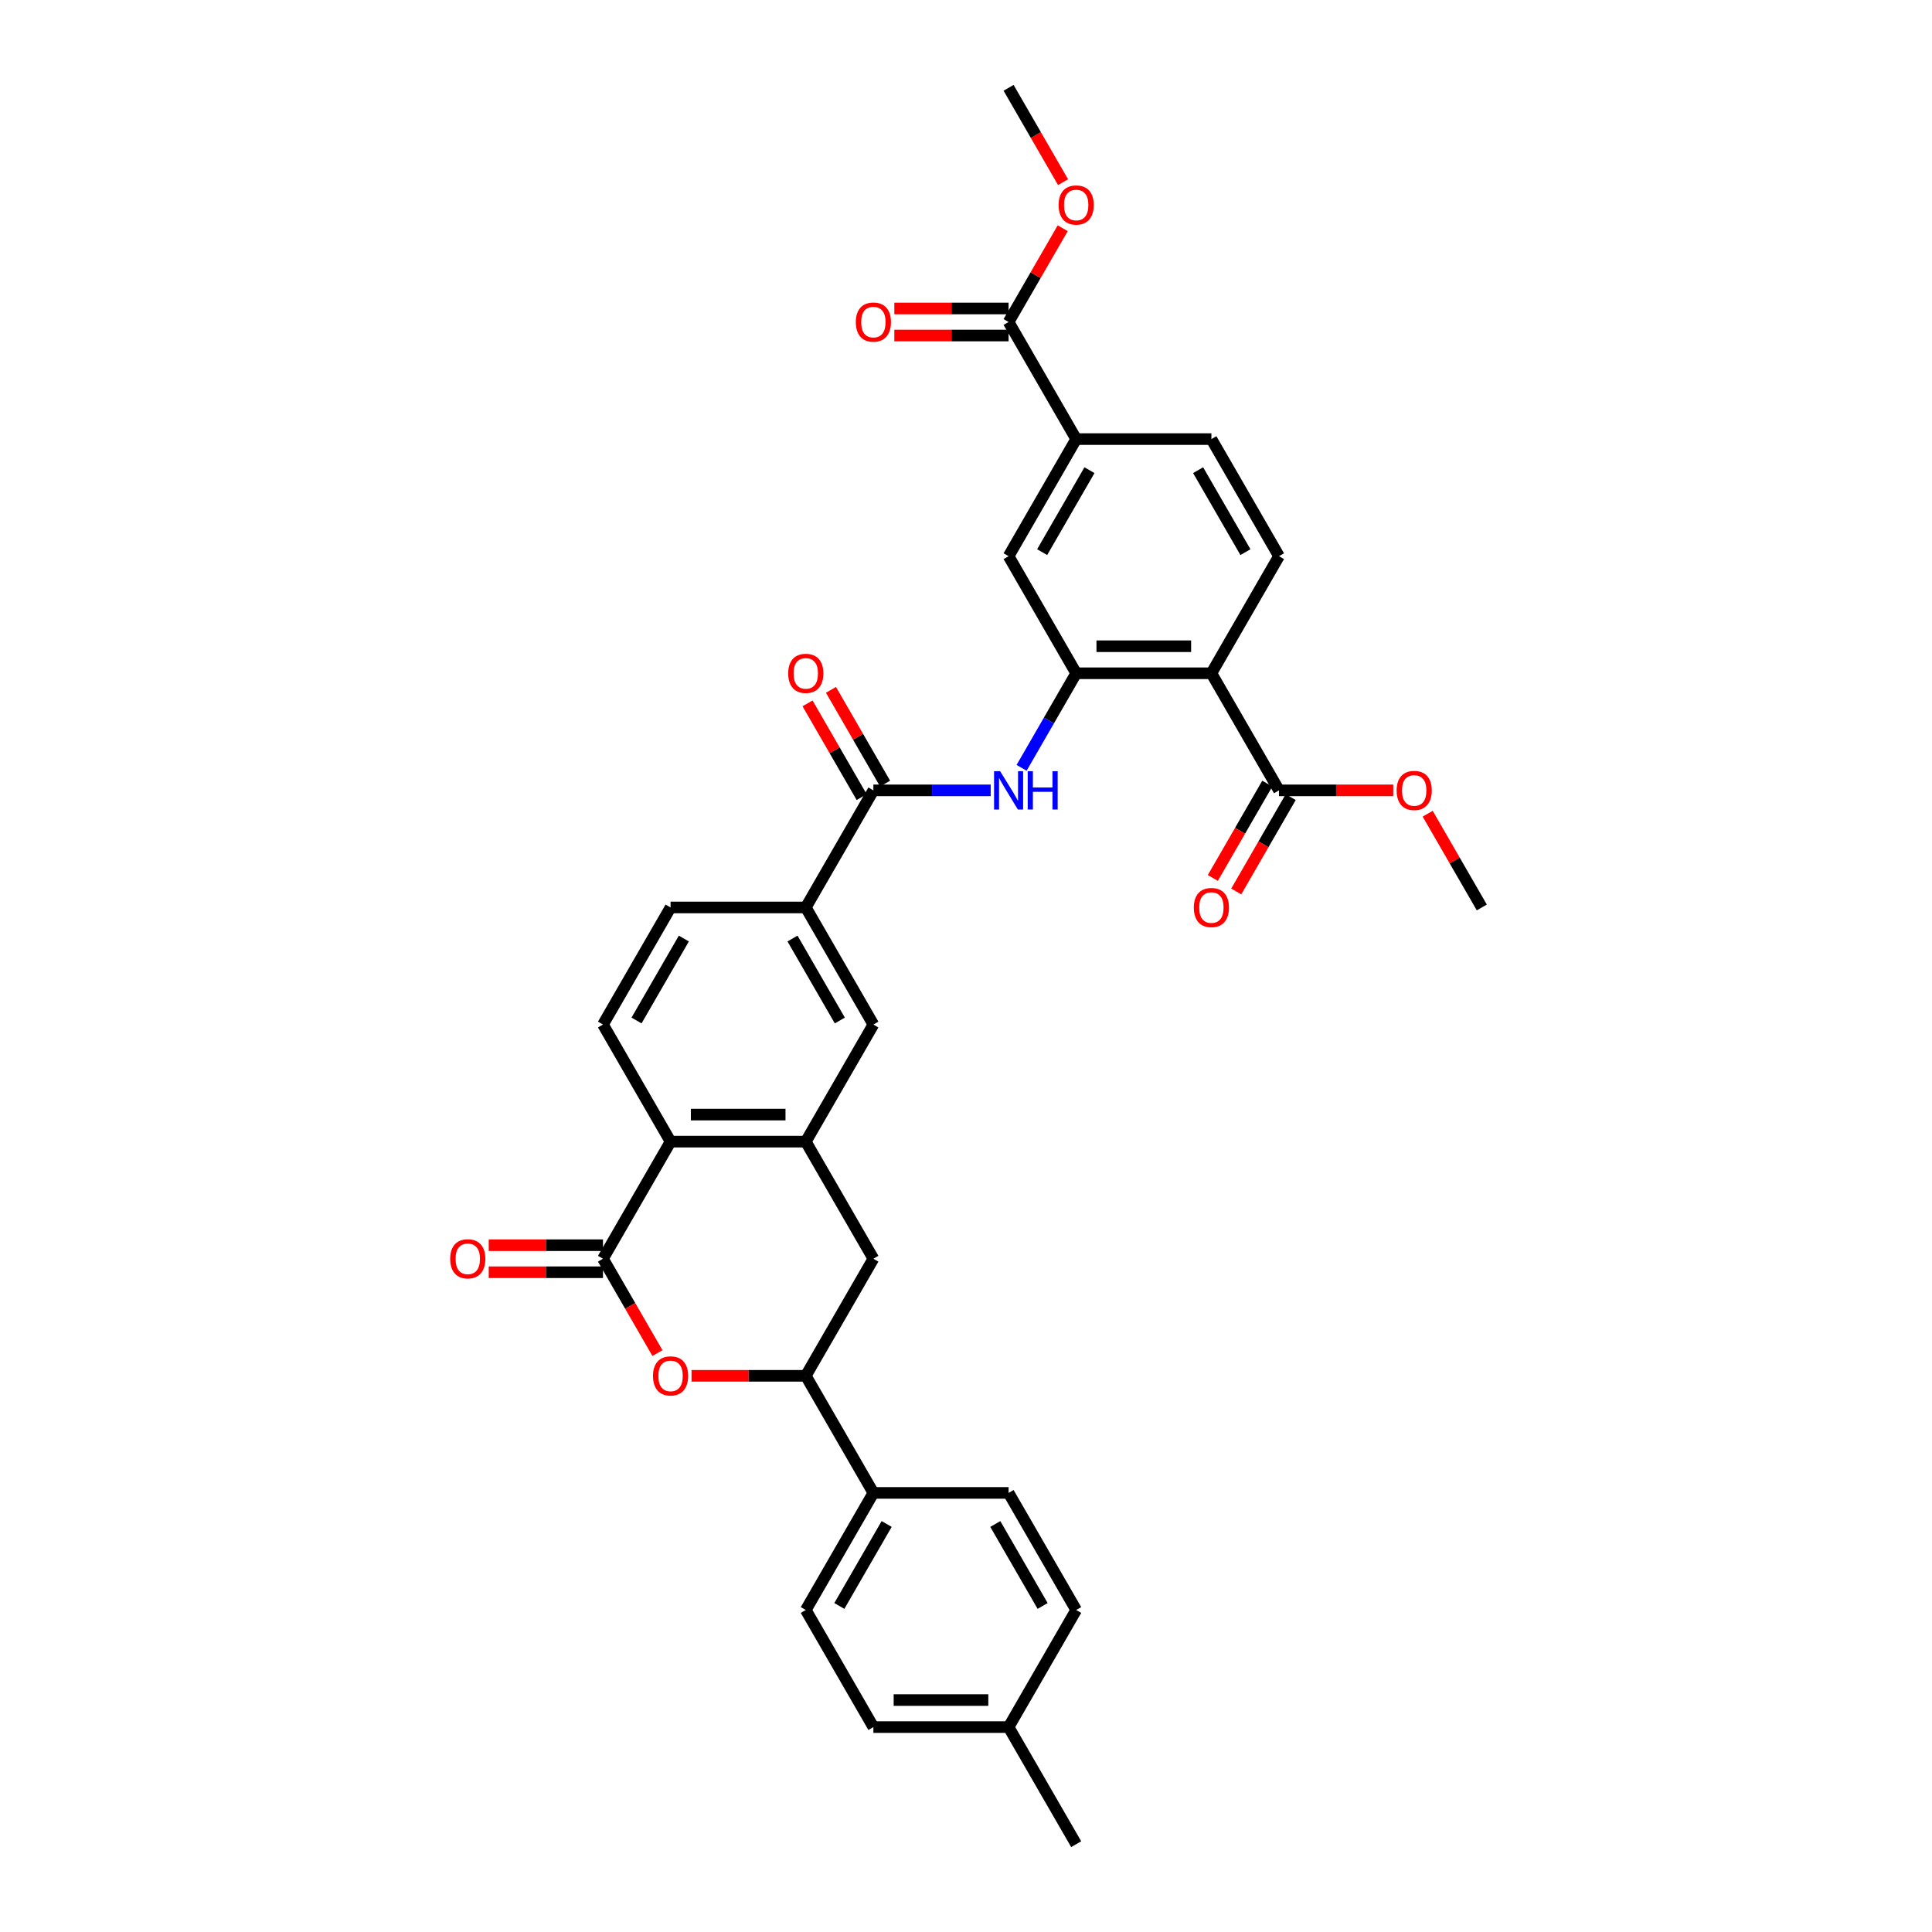 <?xml version='1.0' encoding='iso-8859-1'?>
<svg version='1.1' baseProfile='full'
              xmlns='http://www.w3.org/2000/svg'
                      xmlns:rdkit='http://www.rdkit.org/xml'
                      xmlns:xlink='http://www.w3.org/1999/xlink'
                  xml:space='preserve'
width='1000px' height='1000px' viewBox='0 0 1000 1000'>
<!-- END OF HEADER -->
<rect style='opacity:1.0;fill:#FFFFFF;stroke:none' width='1000' height='1000' x='0' y='0'> </rect>
<path class='bond-2' d='M 312.099,651.515 L 326.196,675.933' style='fill:none;fill-rule:evenodd;stroke:#000000;stroke-width:6px;stroke-linecap:butt;stroke-linejoin:miter;stroke-opacity:1' />
<path class='bond-2' d='M 326.196,675.933 L 340.294,700.35' style='fill:none;fill-rule:evenodd;stroke:#FF0000;stroke-width:6px;stroke-linecap:butt;stroke-linejoin:miter;stroke-opacity:1' />
<path class='bond-6' d='M 312.099,651.515 L 347.09,590.909' style='fill:none;fill-rule:evenodd;stroke:#000000;stroke-width:6px;stroke-linecap:butt;stroke-linejoin:miter;stroke-opacity:1' />
<path class='bond-18' d='M 312.099,644.517 L 282.531,644.517' style='fill:none;fill-rule:evenodd;stroke:#000000;stroke-width:6px;stroke-linecap:butt;stroke-linejoin:miter;stroke-opacity:1' />
<path class='bond-18' d='M 282.531,644.517 L 252.964,644.517' style='fill:none;fill-rule:evenodd;stroke:#FF0000;stroke-width:6px;stroke-linecap:butt;stroke-linejoin:miter;stroke-opacity:1' />
<path class='bond-18' d='M 312.099,658.513 L 282.531,658.513' style='fill:none;fill-rule:evenodd;stroke:#000000;stroke-width:6px;stroke-linecap:butt;stroke-linejoin:miter;stroke-opacity:1' />
<path class='bond-18' d='M 282.531,658.513 L 252.964,658.513' style='fill:none;fill-rule:evenodd;stroke:#FF0000;stroke-width:6px;stroke-linecap:butt;stroke-linejoin:miter;stroke-opacity:1' />
<path class='bond-0' d='M 627.017,348.485 L 557.035,348.485' style='fill:none;fill-rule:evenodd;stroke:#000000;stroke-width:6px;stroke-linecap:butt;stroke-linejoin:miter;stroke-opacity:1' />
<path class='bond-0' d='M 616.52,334.488 L 567.532,334.488' style='fill:none;fill-rule:evenodd;stroke:#000000;stroke-width:6px;stroke-linecap:butt;stroke-linejoin:miter;stroke-opacity:1' />
<path class='bond-8' d='M 627.017,348.485 L 662.008,409.091' style='fill:none;fill-rule:evenodd;stroke:#000000;stroke-width:6px;stroke-linecap:butt;stroke-linejoin:miter;stroke-opacity:1' />
<path class='bond-15' d='M 627.017,348.485 L 662.008,287.879' style='fill:none;fill-rule:evenodd;stroke:#000000;stroke-width:6px;stroke-linecap:butt;stroke-linejoin:miter;stroke-opacity:1' />
<path class='bond-1' d='M 557.035,348.485 L 542.905,372.958' style='fill:none;fill-rule:evenodd;stroke:#000000;stroke-width:6px;stroke-linecap:butt;stroke-linejoin:miter;stroke-opacity:1' />
<path class='bond-1' d='M 542.905,372.958 L 528.776,397.432' style='fill:none;fill-rule:evenodd;stroke:#0000FF;stroke-width:6px;stroke-linecap:butt;stroke-linejoin:miter;stroke-opacity:1' />
<path class='bond-13' d='M 557.035,348.485 L 522.044,287.879' style='fill:none;fill-rule:evenodd;stroke:#000000;stroke-width:6px;stroke-linecap:butt;stroke-linejoin:miter;stroke-opacity:1' />
<path class='bond-7' d='M 357.937,712.121 L 387.504,712.121' style='fill:none;fill-rule:evenodd;stroke:#FF0000;stroke-width:6px;stroke-linecap:butt;stroke-linejoin:miter;stroke-opacity:1' />
<path class='bond-7' d='M 387.504,712.121 L 417.072,712.121' style='fill:none;fill-rule:evenodd;stroke:#000000;stroke-width:6px;stroke-linecap:butt;stroke-linejoin:miter;stroke-opacity:1' />
<path class='bond-3' d='M 417.072,590.909 L 347.09,590.909' style='fill:none;fill-rule:evenodd;stroke:#000000;stroke-width:6px;stroke-linecap:butt;stroke-linejoin:miter;stroke-opacity:1' />
<path class='bond-3' d='M 406.574,576.913 L 357.587,576.913' style='fill:none;fill-rule:evenodd;stroke:#000000;stroke-width:6px;stroke-linecap:butt;stroke-linejoin:miter;stroke-opacity:1' />
<path class='bond-11' d='M 417.072,590.909 L 452.062,651.515' style='fill:none;fill-rule:evenodd;stroke:#000000;stroke-width:6px;stroke-linecap:butt;stroke-linejoin:miter;stroke-opacity:1' />
<path class='bond-14' d='M 417.072,590.909 L 452.062,530.303' style='fill:none;fill-rule:evenodd;stroke:#000000;stroke-width:6px;stroke-linecap:butt;stroke-linejoin:miter;stroke-opacity:1' />
<path class='bond-4' d='M 452.062,409.091 L 417.072,469.697' style='fill:none;fill-rule:evenodd;stroke:#000000;stroke-width:6px;stroke-linecap:butt;stroke-linejoin:miter;stroke-opacity:1' />
<path class='bond-5' d='M 452.062,409.091 L 482.421,409.091' style='fill:none;fill-rule:evenodd;stroke:#000000;stroke-width:6px;stroke-linecap:butt;stroke-linejoin:miter;stroke-opacity:1' />
<path class='bond-5' d='M 482.421,409.091 L 512.779,409.091' style='fill:none;fill-rule:evenodd;stroke:#0000FF;stroke-width:6px;stroke-linecap:butt;stroke-linejoin:miter;stroke-opacity:1' />
<path class='bond-19' d='M 458.123,405.592 L 444.114,381.328' style='fill:none;fill-rule:evenodd;stroke:#000000;stroke-width:6px;stroke-linecap:butt;stroke-linejoin:miter;stroke-opacity:1' />
<path class='bond-19' d='M 444.114,381.328 L 430.106,357.065' style='fill:none;fill-rule:evenodd;stroke:#FF0000;stroke-width:6px;stroke-linecap:butt;stroke-linejoin:miter;stroke-opacity:1' />
<path class='bond-19' d='M 446.002,412.59 L 431.993,388.326' style='fill:none;fill-rule:evenodd;stroke:#000000;stroke-width:6px;stroke-linecap:butt;stroke-linejoin:miter;stroke-opacity:1' />
<path class='bond-19' d='M 431.993,388.326 L 417.985,364.063' style='fill:none;fill-rule:evenodd;stroke:#FF0000;stroke-width:6px;stroke-linecap:butt;stroke-linejoin:miter;stroke-opacity:1' />
<path class='bond-16' d='M 347.09,590.909 L 312.099,530.303' style='fill:none;fill-rule:evenodd;stroke:#000000;stroke-width:6px;stroke-linecap:butt;stroke-linejoin:miter;stroke-opacity:1' />
<path class='bond-17' d='M 417.072,712.121 L 452.062,772.727' style='fill:none;fill-rule:evenodd;stroke:#000000;stroke-width:6px;stroke-linecap:butt;stroke-linejoin:miter;stroke-opacity:1' />
<path class='bond-35' d='M 417.072,712.121 L 452.062,651.515' style='fill:none;fill-rule:evenodd;stroke:#000000;stroke-width:6px;stroke-linecap:butt;stroke-linejoin:miter;stroke-opacity:1' />
<path class='bond-22' d='M 655.947,405.592 L 641.85,430.009' style='fill:none;fill-rule:evenodd;stroke:#000000;stroke-width:6px;stroke-linecap:butt;stroke-linejoin:miter;stroke-opacity:1' />
<path class='bond-22' d='M 641.85,430.009 L 627.752,454.427' style='fill:none;fill-rule:evenodd;stroke:#FF0000;stroke-width:6px;stroke-linecap:butt;stroke-linejoin:miter;stroke-opacity:1' />
<path class='bond-22' d='M 668.069,412.59 L 653.971,437.008' style='fill:none;fill-rule:evenodd;stroke:#000000;stroke-width:6px;stroke-linecap:butt;stroke-linejoin:miter;stroke-opacity:1' />
<path class='bond-22' d='M 653.971,437.008 L 639.874,461.425' style='fill:none;fill-rule:evenodd;stroke:#FF0000;stroke-width:6px;stroke-linecap:butt;stroke-linejoin:miter;stroke-opacity:1' />
<path class='bond-26' d='M 662.008,409.091 L 691.575,409.091' style='fill:none;fill-rule:evenodd;stroke:#000000;stroke-width:6px;stroke-linecap:butt;stroke-linejoin:miter;stroke-opacity:1' />
<path class='bond-26' d='M 691.575,409.091 L 721.143,409.091' style='fill:none;fill-rule:evenodd;stroke:#FF0000;stroke-width:6px;stroke-linecap:butt;stroke-linejoin:miter;stroke-opacity:1' />
<path class='bond-9' d='M 417.072,469.697 L 347.09,469.697' style='fill:none;fill-rule:evenodd;stroke:#000000;stroke-width:6px;stroke-linecap:butt;stroke-linejoin:miter;stroke-opacity:1' />
<path class='bond-34' d='M 417.072,469.697 L 452.062,530.303' style='fill:none;fill-rule:evenodd;stroke:#000000;stroke-width:6px;stroke-linecap:butt;stroke-linejoin:miter;stroke-opacity:1' />
<path class='bond-34' d='M 410.199,485.786 L 434.693,528.21' style='fill:none;fill-rule:evenodd;stroke:#000000;stroke-width:6px;stroke-linecap:butt;stroke-linejoin:miter;stroke-opacity:1' />
<path class='bond-10' d='M 522.044,166.667 L 557.035,227.273' style='fill:none;fill-rule:evenodd;stroke:#000000;stroke-width:6px;stroke-linecap:butt;stroke-linejoin:miter;stroke-opacity:1' />
<path class='bond-23' d='M 522.044,159.668 L 492.477,159.668' style='fill:none;fill-rule:evenodd;stroke:#000000;stroke-width:6px;stroke-linecap:butt;stroke-linejoin:miter;stroke-opacity:1' />
<path class='bond-23' d='M 492.477,159.668 L 462.91,159.668' style='fill:none;fill-rule:evenodd;stroke:#FF0000;stroke-width:6px;stroke-linecap:butt;stroke-linejoin:miter;stroke-opacity:1' />
<path class='bond-23' d='M 522.044,173.665 L 492.477,173.665' style='fill:none;fill-rule:evenodd;stroke:#000000;stroke-width:6px;stroke-linecap:butt;stroke-linejoin:miter;stroke-opacity:1' />
<path class='bond-23' d='M 492.477,173.665 L 462.91,173.665' style='fill:none;fill-rule:evenodd;stroke:#FF0000;stroke-width:6px;stroke-linecap:butt;stroke-linejoin:miter;stroke-opacity:1' />
<path class='bond-27' d='M 522.044,166.667 L 536.053,142.403' style='fill:none;fill-rule:evenodd;stroke:#000000;stroke-width:6px;stroke-linecap:butt;stroke-linejoin:miter;stroke-opacity:1' />
<path class='bond-27' d='M 536.053,142.403 L 550.061,118.139' style='fill:none;fill-rule:evenodd;stroke:#FF0000;stroke-width:6px;stroke-linecap:butt;stroke-linejoin:miter;stroke-opacity:1' />
<path class='bond-12' d='M 557.035,227.273 L 522.044,287.879' style='fill:none;fill-rule:evenodd;stroke:#000000;stroke-width:6px;stroke-linecap:butt;stroke-linejoin:miter;stroke-opacity:1' />
<path class='bond-12' d='M 563.908,243.362 L 539.414,285.786' style='fill:none;fill-rule:evenodd;stroke:#000000;stroke-width:6px;stroke-linecap:butt;stroke-linejoin:miter;stroke-opacity:1' />
<path class='bond-20' d='M 557.035,227.273 L 627.017,227.273' style='fill:none;fill-rule:evenodd;stroke:#000000;stroke-width:6px;stroke-linecap:butt;stroke-linejoin:miter;stroke-opacity:1' />
<path class='bond-37' d='M 662.008,287.879 L 627.017,227.273' style='fill:none;fill-rule:evenodd;stroke:#000000;stroke-width:6px;stroke-linecap:butt;stroke-linejoin:miter;stroke-opacity:1' />
<path class='bond-37' d='M 644.638,285.786 L 620.144,243.362' style='fill:none;fill-rule:evenodd;stroke:#000000;stroke-width:6px;stroke-linecap:butt;stroke-linejoin:miter;stroke-opacity:1' />
<path class='bond-21' d='M 312.099,530.303 L 347.09,469.697' style='fill:none;fill-rule:evenodd;stroke:#000000;stroke-width:6px;stroke-linecap:butt;stroke-linejoin:miter;stroke-opacity:1' />
<path class='bond-21' d='M 329.469,528.21 L 353.962,485.786' style='fill:none;fill-rule:evenodd;stroke:#000000;stroke-width:6px;stroke-linecap:butt;stroke-linejoin:miter;stroke-opacity:1' />
<path class='bond-24' d='M 452.062,772.727 L 417.072,833.333' style='fill:none;fill-rule:evenodd;stroke:#000000;stroke-width:6px;stroke-linecap:butt;stroke-linejoin:miter;stroke-opacity:1' />
<path class='bond-24' d='M 458.935,788.816 L 434.441,831.241' style='fill:none;fill-rule:evenodd;stroke:#000000;stroke-width:6px;stroke-linecap:butt;stroke-linejoin:miter;stroke-opacity:1' />
<path class='bond-25' d='M 452.062,772.727 L 522.044,772.727' style='fill:none;fill-rule:evenodd;stroke:#000000;stroke-width:6px;stroke-linecap:butt;stroke-linejoin:miter;stroke-opacity:1' />
<path class='bond-29' d='M 417.072,833.333 L 452.062,893.939' style='fill:none;fill-rule:evenodd;stroke:#000000;stroke-width:6px;stroke-linecap:butt;stroke-linejoin:miter;stroke-opacity:1' />
<path class='bond-28' d='M 522.044,772.727 L 557.035,833.333' style='fill:none;fill-rule:evenodd;stroke:#000000;stroke-width:6px;stroke-linecap:butt;stroke-linejoin:miter;stroke-opacity:1' />
<path class='bond-28' d='M 515.172,788.816 L 539.665,831.241' style='fill:none;fill-rule:evenodd;stroke:#000000;stroke-width:6px;stroke-linecap:butt;stroke-linejoin:miter;stroke-opacity:1' />
<path class='bond-32' d='M 738.964,421.17 L 752.972,445.433' style='fill:none;fill-rule:evenodd;stroke:#FF0000;stroke-width:6px;stroke-linecap:butt;stroke-linejoin:miter;stroke-opacity:1' />
<path class='bond-32' d='M 752.972,445.433 L 766.981,469.697' style='fill:none;fill-rule:evenodd;stroke:#000000;stroke-width:6px;stroke-linecap:butt;stroke-linejoin:miter;stroke-opacity:1' />
<path class='bond-33' d='M 550.239,94.29 L 536.142,69.872' style='fill:none;fill-rule:evenodd;stroke:#FF0000;stroke-width:6px;stroke-linecap:butt;stroke-linejoin:miter;stroke-opacity:1' />
<path class='bond-33' d='M 536.142,69.872 L 522.044,45.455' style='fill:none;fill-rule:evenodd;stroke:#000000;stroke-width:6px;stroke-linecap:butt;stroke-linejoin:miter;stroke-opacity:1' />
<path class='bond-30' d='M 557.035,833.333 L 522.044,893.939' style='fill:none;fill-rule:evenodd;stroke:#000000;stroke-width:6px;stroke-linecap:butt;stroke-linejoin:miter;stroke-opacity:1' />
<path class='bond-36' d='M 452.062,893.939 L 522.044,893.939' style='fill:none;fill-rule:evenodd;stroke:#000000;stroke-width:6px;stroke-linecap:butt;stroke-linejoin:miter;stroke-opacity:1' />
<path class='bond-36' d='M 462.56,879.943 L 511.547,879.943' style='fill:none;fill-rule:evenodd;stroke:#000000;stroke-width:6px;stroke-linecap:butt;stroke-linejoin:miter;stroke-opacity:1' />
<path class='bond-31' d='M 522.044,893.939 L 557.035,954.545' style='fill:none;fill-rule:evenodd;stroke:#000000;stroke-width:6px;stroke-linecap:butt;stroke-linejoin:miter;stroke-opacity:1' />
<path  class='atom-3' d='M 337.992 712.177
Q 337.992 707.418, 340.343 704.759
Q 342.695 702.1, 347.09 702.1
Q 351.485 702.1, 353.836 704.759
Q 356.187 707.418, 356.187 712.177
Q 356.187 716.992, 353.808 719.735
Q 351.429 722.451, 347.09 722.451
Q 342.723 722.451, 340.343 719.735
Q 337.992 717.02, 337.992 712.177
M 347.09 720.211
Q 350.113 720.211, 351.736 718.196
Q 353.388 716.152, 353.388 712.177
Q 353.388 708.286, 351.736 706.327
Q 350.113 704.339, 347.09 704.339
Q 344.066 704.339, 342.415 706.299
Q 340.791 708.258, 340.791 712.177
Q 340.791 716.18, 342.415 718.196
Q 344.066 720.211, 347.09 720.211
' fill='#FF0000'/>
<path  class='atom-6' d='M 517.663 399.181
L 524.158 409.679
Q 524.802 410.714, 525.837 412.59
Q 526.873 414.466, 526.929 414.577
L 526.929 399.181
L 529.56 399.181
L 529.56 419
L 526.845 419
L 519.875 407.523
Q 519.063 406.18, 518.195 404.64
Q 517.355 403.1, 517.104 402.625
L 517.104 419
L 514.528 419
L 514.528 399.181
L 517.663 399.181
' fill='#0000FF'/>
<path  class='atom-6' d='M 531.94 399.181
L 534.627 399.181
L 534.627 407.607
L 544.76 407.607
L 544.76 399.181
L 547.448 399.181
L 547.448 419
L 544.76 419
L 544.76 409.847
L 534.627 409.847
L 534.627 419
L 531.94 419
L 531.94 399.181
' fill='#0000FF'/>
<path  class='atom-19' d='M 233.019 651.571
Q 233.019 646.812, 235.371 644.153
Q 237.722 641.494, 242.117 641.494
Q 246.512 641.494, 248.863 644.153
Q 251.215 646.812, 251.215 651.571
Q 251.215 656.386, 248.835 659.129
Q 246.456 661.844, 242.117 661.844
Q 237.75 661.844, 235.371 659.129
Q 233.019 656.414, 233.019 651.571
M 242.117 659.605
Q 245.14 659.605, 246.764 657.59
Q 248.415 655.546, 248.415 651.571
Q 248.415 647.68, 246.764 645.721
Q 245.14 643.733, 242.117 643.733
Q 239.094 643.733, 237.442 645.693
Q 235.819 647.652, 235.819 651.571
Q 235.819 655.574, 237.442 657.59
Q 239.094 659.605, 242.117 659.605
' fill='#FF0000'/>
<path  class='atom-20' d='M 407.974 348.541
Q 407.974 343.782, 410.325 341.123
Q 412.677 338.463, 417.072 338.463
Q 421.466 338.463, 423.818 341.123
Q 426.169 343.782, 426.169 348.541
Q 426.169 353.356, 423.79 356.099
Q 421.41 358.814, 417.072 358.814
Q 412.705 358.814, 410.325 356.099
Q 407.974 353.384, 407.974 348.541
M 417.072 356.575
Q 420.095 356.575, 421.718 354.559
Q 423.37 352.516, 423.37 348.541
Q 423.37 344.65, 421.718 342.69
Q 420.095 340.703, 417.072 340.703
Q 414.048 340.703, 412.397 342.662
Q 410.773 344.622, 410.773 348.541
Q 410.773 352.544, 412.397 354.559
Q 414.048 356.575, 417.072 356.575
' fill='#FF0000'/>
<path  class='atom-23' d='M 617.919 469.753
Q 617.919 464.994, 620.271 462.335
Q 622.622 459.676, 627.017 459.676
Q 631.412 459.676, 633.763 462.335
Q 636.115 464.994, 636.115 469.753
Q 636.115 474.568, 633.735 477.311
Q 631.356 480.026, 627.017 480.026
Q 622.65 480.026, 620.271 477.311
Q 617.919 474.596, 617.919 469.753
M 627.017 477.787
Q 630.04 477.787, 631.664 475.771
Q 633.315 473.728, 633.315 469.753
Q 633.315 465.862, 631.664 463.902
Q 630.04 461.915, 627.017 461.915
Q 623.994 461.915, 622.342 463.874
Q 620.719 465.834, 620.719 469.753
Q 620.719 473.756, 622.342 475.771
Q 623.994 477.787, 627.017 477.787
' fill='#FF0000'/>
<path  class='atom-24' d='M 442.965 166.723
Q 442.965 161.964, 445.316 159.305
Q 447.668 156.645, 452.062 156.645
Q 456.457 156.645, 458.809 159.305
Q 461.16 161.964, 461.16 166.723
Q 461.16 171.537, 458.781 174.281
Q 456.401 176.996, 452.062 176.996
Q 447.696 176.996, 445.316 174.281
Q 442.965 171.565, 442.965 166.723
M 452.062 174.757
Q 455.086 174.757, 456.709 172.741
Q 458.361 170.698, 458.361 166.723
Q 458.361 162.832, 456.709 160.872
Q 455.086 158.885, 452.062 158.885
Q 449.039 158.885, 447.388 160.844
Q 445.764 162.804, 445.764 166.723
Q 445.764 170.726, 447.388 172.741
Q 449.039 174.757, 452.062 174.757
' fill='#FF0000'/>
<path  class='atom-27' d='M 722.892 409.147
Q 722.892 404.388, 725.244 401.729
Q 727.595 399.07, 731.99 399.07
Q 736.385 399.07, 738.736 401.729
Q 741.087 404.388, 741.087 409.147
Q 741.087 413.962, 738.708 416.705
Q 736.329 419.42, 731.99 419.42
Q 727.623 419.42, 725.244 416.705
Q 722.892 413.99, 722.892 409.147
M 731.99 417.181
Q 735.013 417.181, 736.637 415.165
Q 738.288 413.122, 738.288 409.147
Q 738.288 405.256, 736.637 403.296
Q 735.013 401.309, 731.99 401.309
Q 728.967 401.309, 727.315 403.268
Q 725.691 405.228, 725.691 409.147
Q 725.691 413.15, 727.315 415.165
Q 728.967 417.181, 731.99 417.181
' fill='#FF0000'/>
<path  class='atom-28' d='M 547.938 106.117
Q 547.938 101.358, 550.289 98.698
Q 552.64 96.039, 557.035 96.039
Q 561.43 96.039, 563.781 98.698
Q 566.133 101.358, 566.133 106.117
Q 566.133 110.931, 563.753 113.675
Q 561.374 116.39, 557.035 116.39
Q 552.668 116.39, 550.289 113.675
Q 547.938 110.959, 547.938 106.117
M 557.035 114.151
Q 560.058 114.151, 561.682 112.135
Q 563.334 110.092, 563.334 106.117
Q 563.334 102.226, 561.682 100.266
Q 560.058 98.279, 557.035 98.279
Q 554.012 98.279, 552.36 100.238
Q 550.737 102.198, 550.737 106.117
Q 550.737 110.12, 552.36 112.135
Q 554.012 114.151, 557.035 114.151
' fill='#FF0000'/>
</svg>

